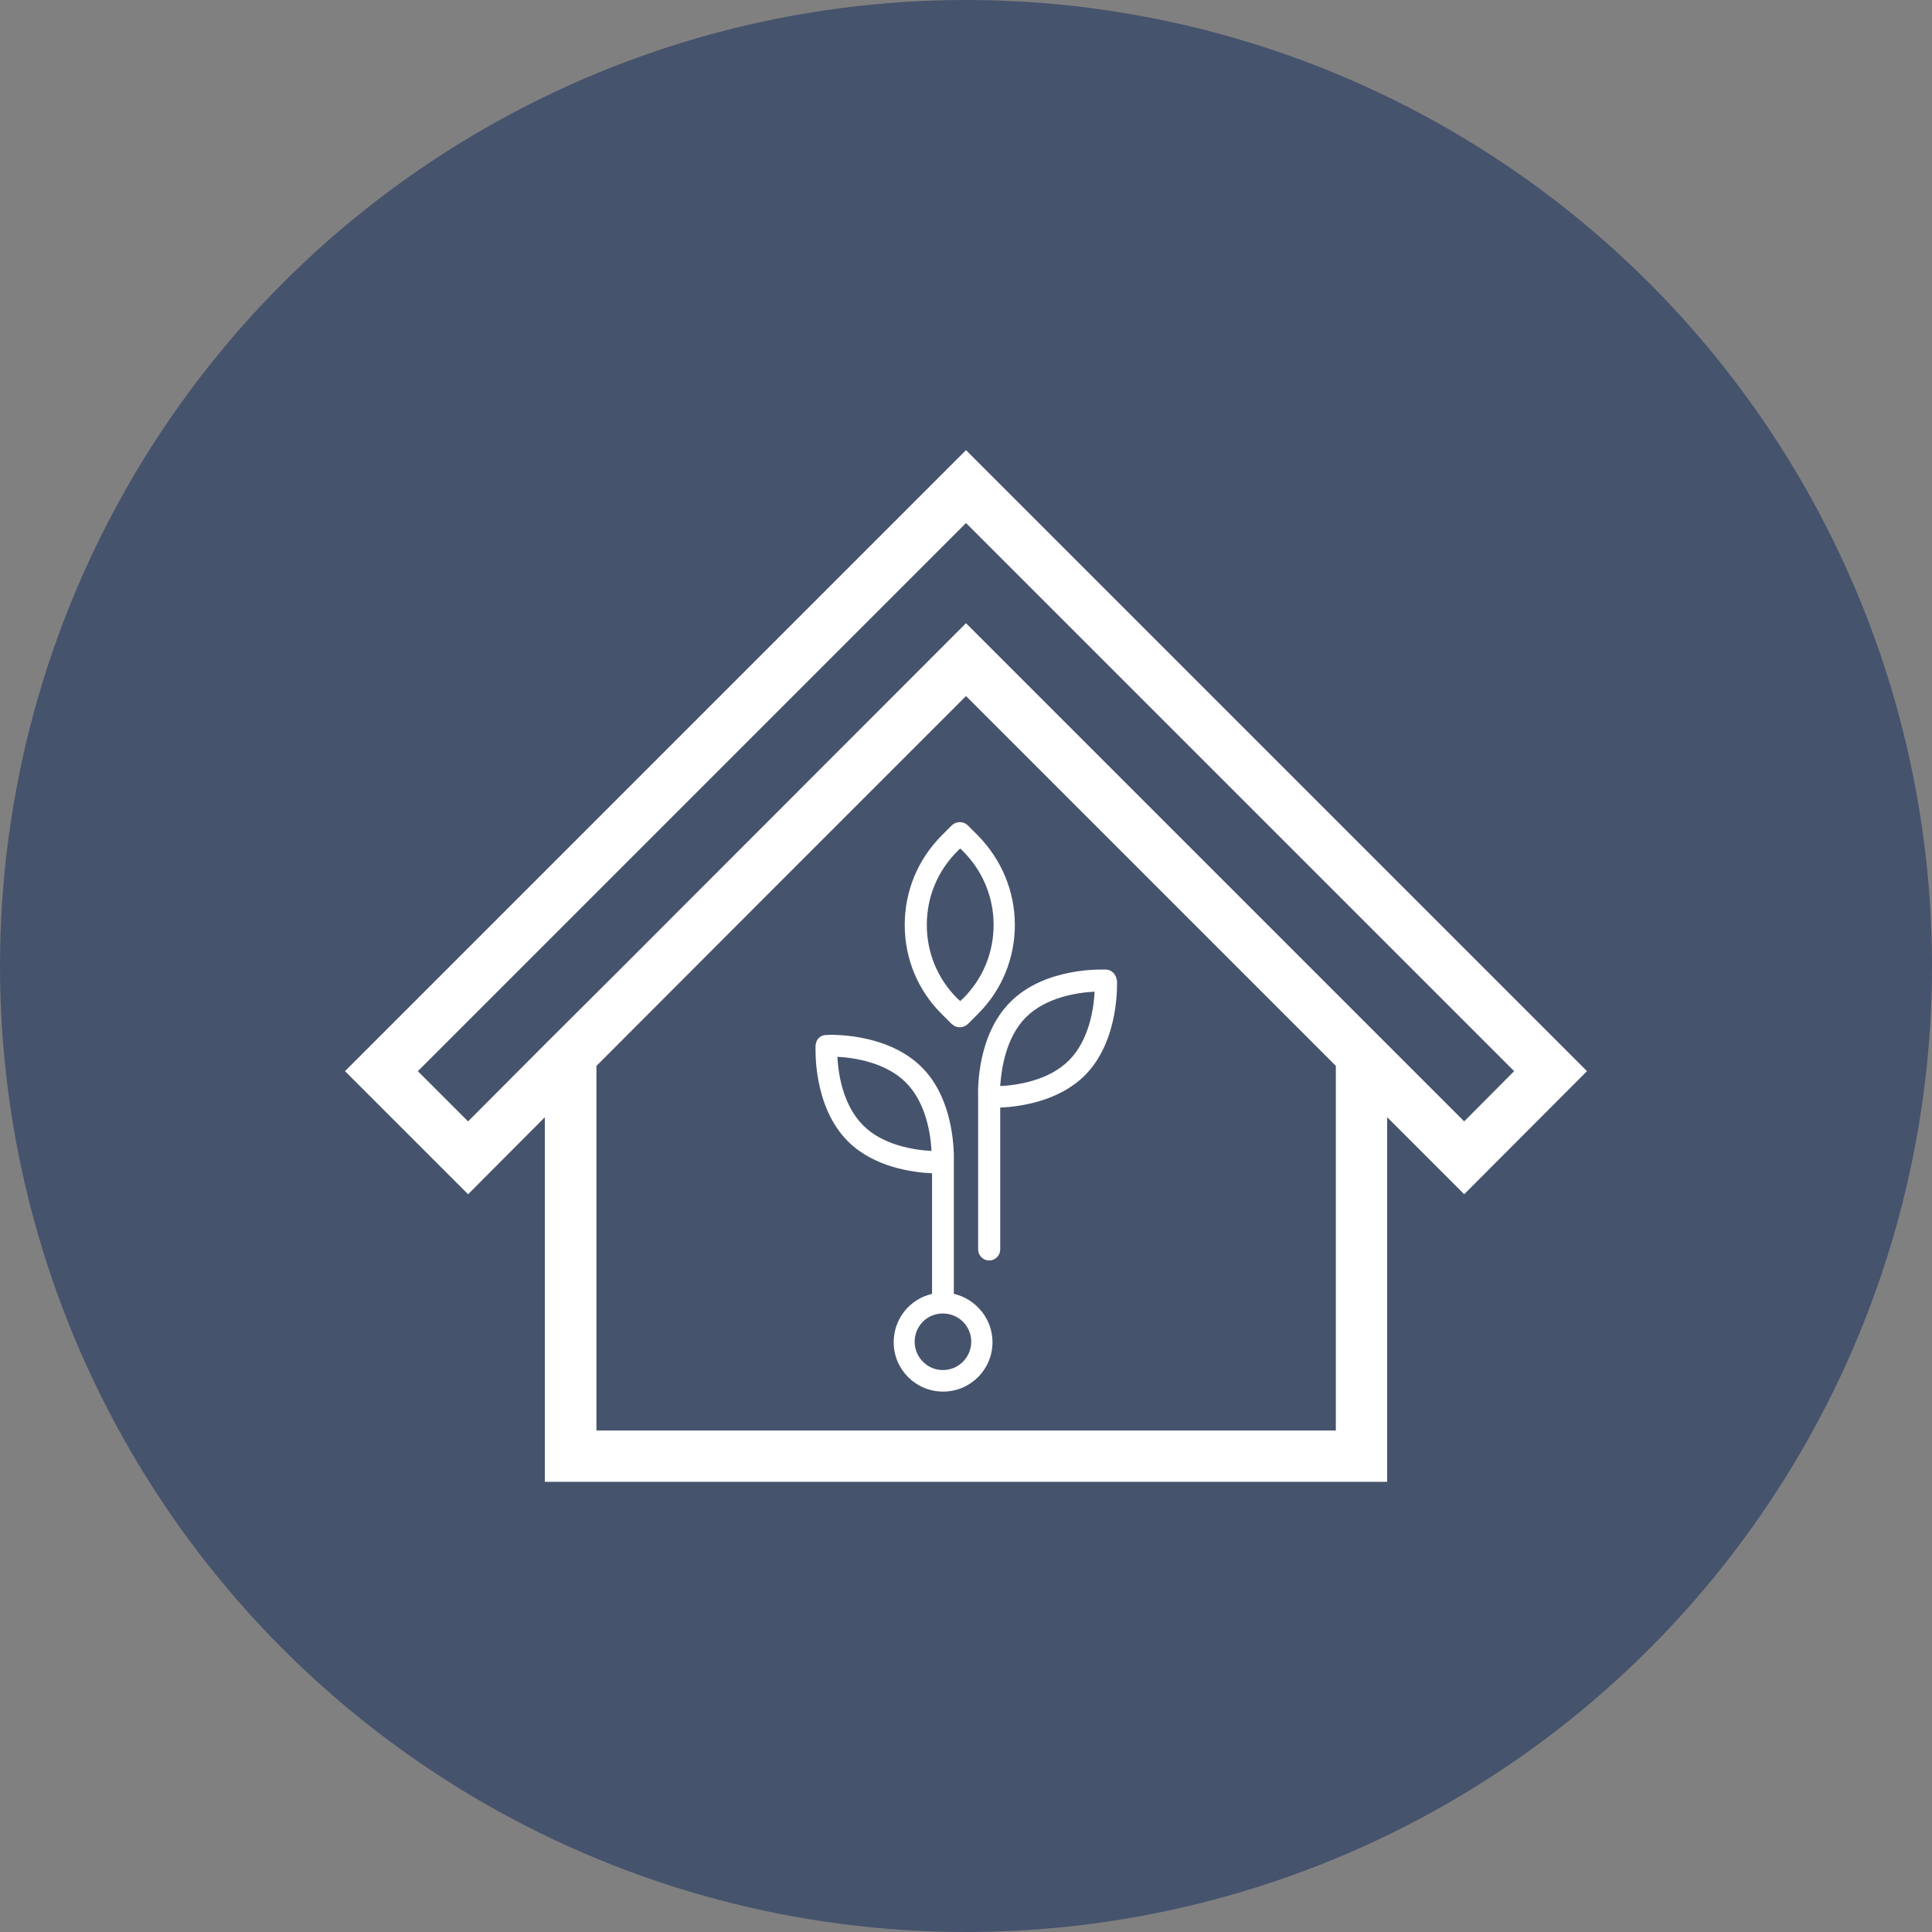 <?xml version="1.0" encoding="UTF-8"?>
<svg id="Layer_1" data-name="Layer 1" xmlns="http://www.w3.org/2000/svg" viewBox="0 0 70 70">
  <rect x="0" y="0" width="70" height="70" fill="#808080" stroke="none"/>
  <defs>
    <style>
      .cls-1 {
        fill: #46536d;
      }

      .cls-1, .cls-2 {
        stroke-width: 0px;
      }

      .cls-2 {
        fill: #fff;
      }
    </style>
  </defs>
  <circle class="cls-1" cx="35" cy="35" r="35"/>
  <g>
    <path class="cls-2" d="M35,16.31l-22.5,22.5,4.46,4.46,2.78-2.79v13.21h30.52v-13.21l2.79,2.79,4.45-4.46-22.5-22.5ZM48.4,51.83h-26.79v-13.21l5.99-6,7.4-7.4,13.4,13.4v13.21ZM35,22.58l-12.55,12.56-2.71,2.7-2.78,2.79-1.82-1.82,19.86-19.86,19.86,19.86-1.81,1.82-18.05-18.05Z"/>
    <g>
      <path class="cls-2" d="M40.46,35.51c-.02-.21-.18-.37-.38-.38-.09,0-2.19-.11-3.47,1.17-1.21,1.21-1.18,3.16-1.17,3.44,0,0,0,0,0,0v5.53c0,.22.18.4.4.4s.4-.18.4-.4v-5.14c.7-.03,2.11-.22,3.06-1.16,1.28-1.28,1.17-3.39,1.17-3.47ZM36.24,39.34c.04-.59.2-1.75.93-2.48.74-.74,1.89-.9,2.49-.93-.03.59-.19,1.75-.93,2.49-.74.74-1.89.9-2.49.93Z"/>
      <path class="cls-2" d="M34.5,37.11c.08.08.18.11.28.11s.2-.04.28-.11l.38-.38c.86-.86,1.33-2.01,1.33-3.22s-.48-2.36-1.33-3.23l-.38-.38c-.16-.15-.41-.15-.57,0l-.38.38c-.86.87-1.33,2.01-1.33,3.23s.47,2.36,1.33,3.22l.38.38ZM34.68,30.85l.11-.11.11.11c.7.7,1.1,1.65,1.1,2.66s-.39,1.95-1.1,2.66l-.11.1-.11-.1c-.71-.71-1.1-1.65-1.1-2.66s.39-1.95,1.1-2.66Z"/>
      <path class="cls-2" d="M34.56,46.87v-4.96s0-.05,0-.08c-.02-.65-.16-2.16-1.16-3.16-1.28-1.28-3.39-1.18-3.47-1.17-.21,0-.37.17-.38.38,0,.08-.11,2.19,1.17,3.47.94.94,2.34,1.13,3.05,1.16v4.37c-.8.18-1.39.9-1.39,1.75,0,.99.8,1.79,1.79,1.79s1.79-.8,1.79-1.79c0-.85-.6-1.56-1.39-1.75ZM31.27,40.77c-.74-.74-.9-1.89-.93-2.48.6.03,1.75.2,2.48.93.74.74.9,1.89.93,2.48-.59-.03-1.75-.19-2.48-.93ZM34.16,49.64c-.56,0-1.02-.46-1.02-1.03,0-.42.26-.79.62-.94.12-.05.26-.08.4-.08s.28.03.4.08c.37.15.63.52.63.94,0,.57-.46,1.03-1.03,1.03Z"/>
    </g>
  </g>
</svg>